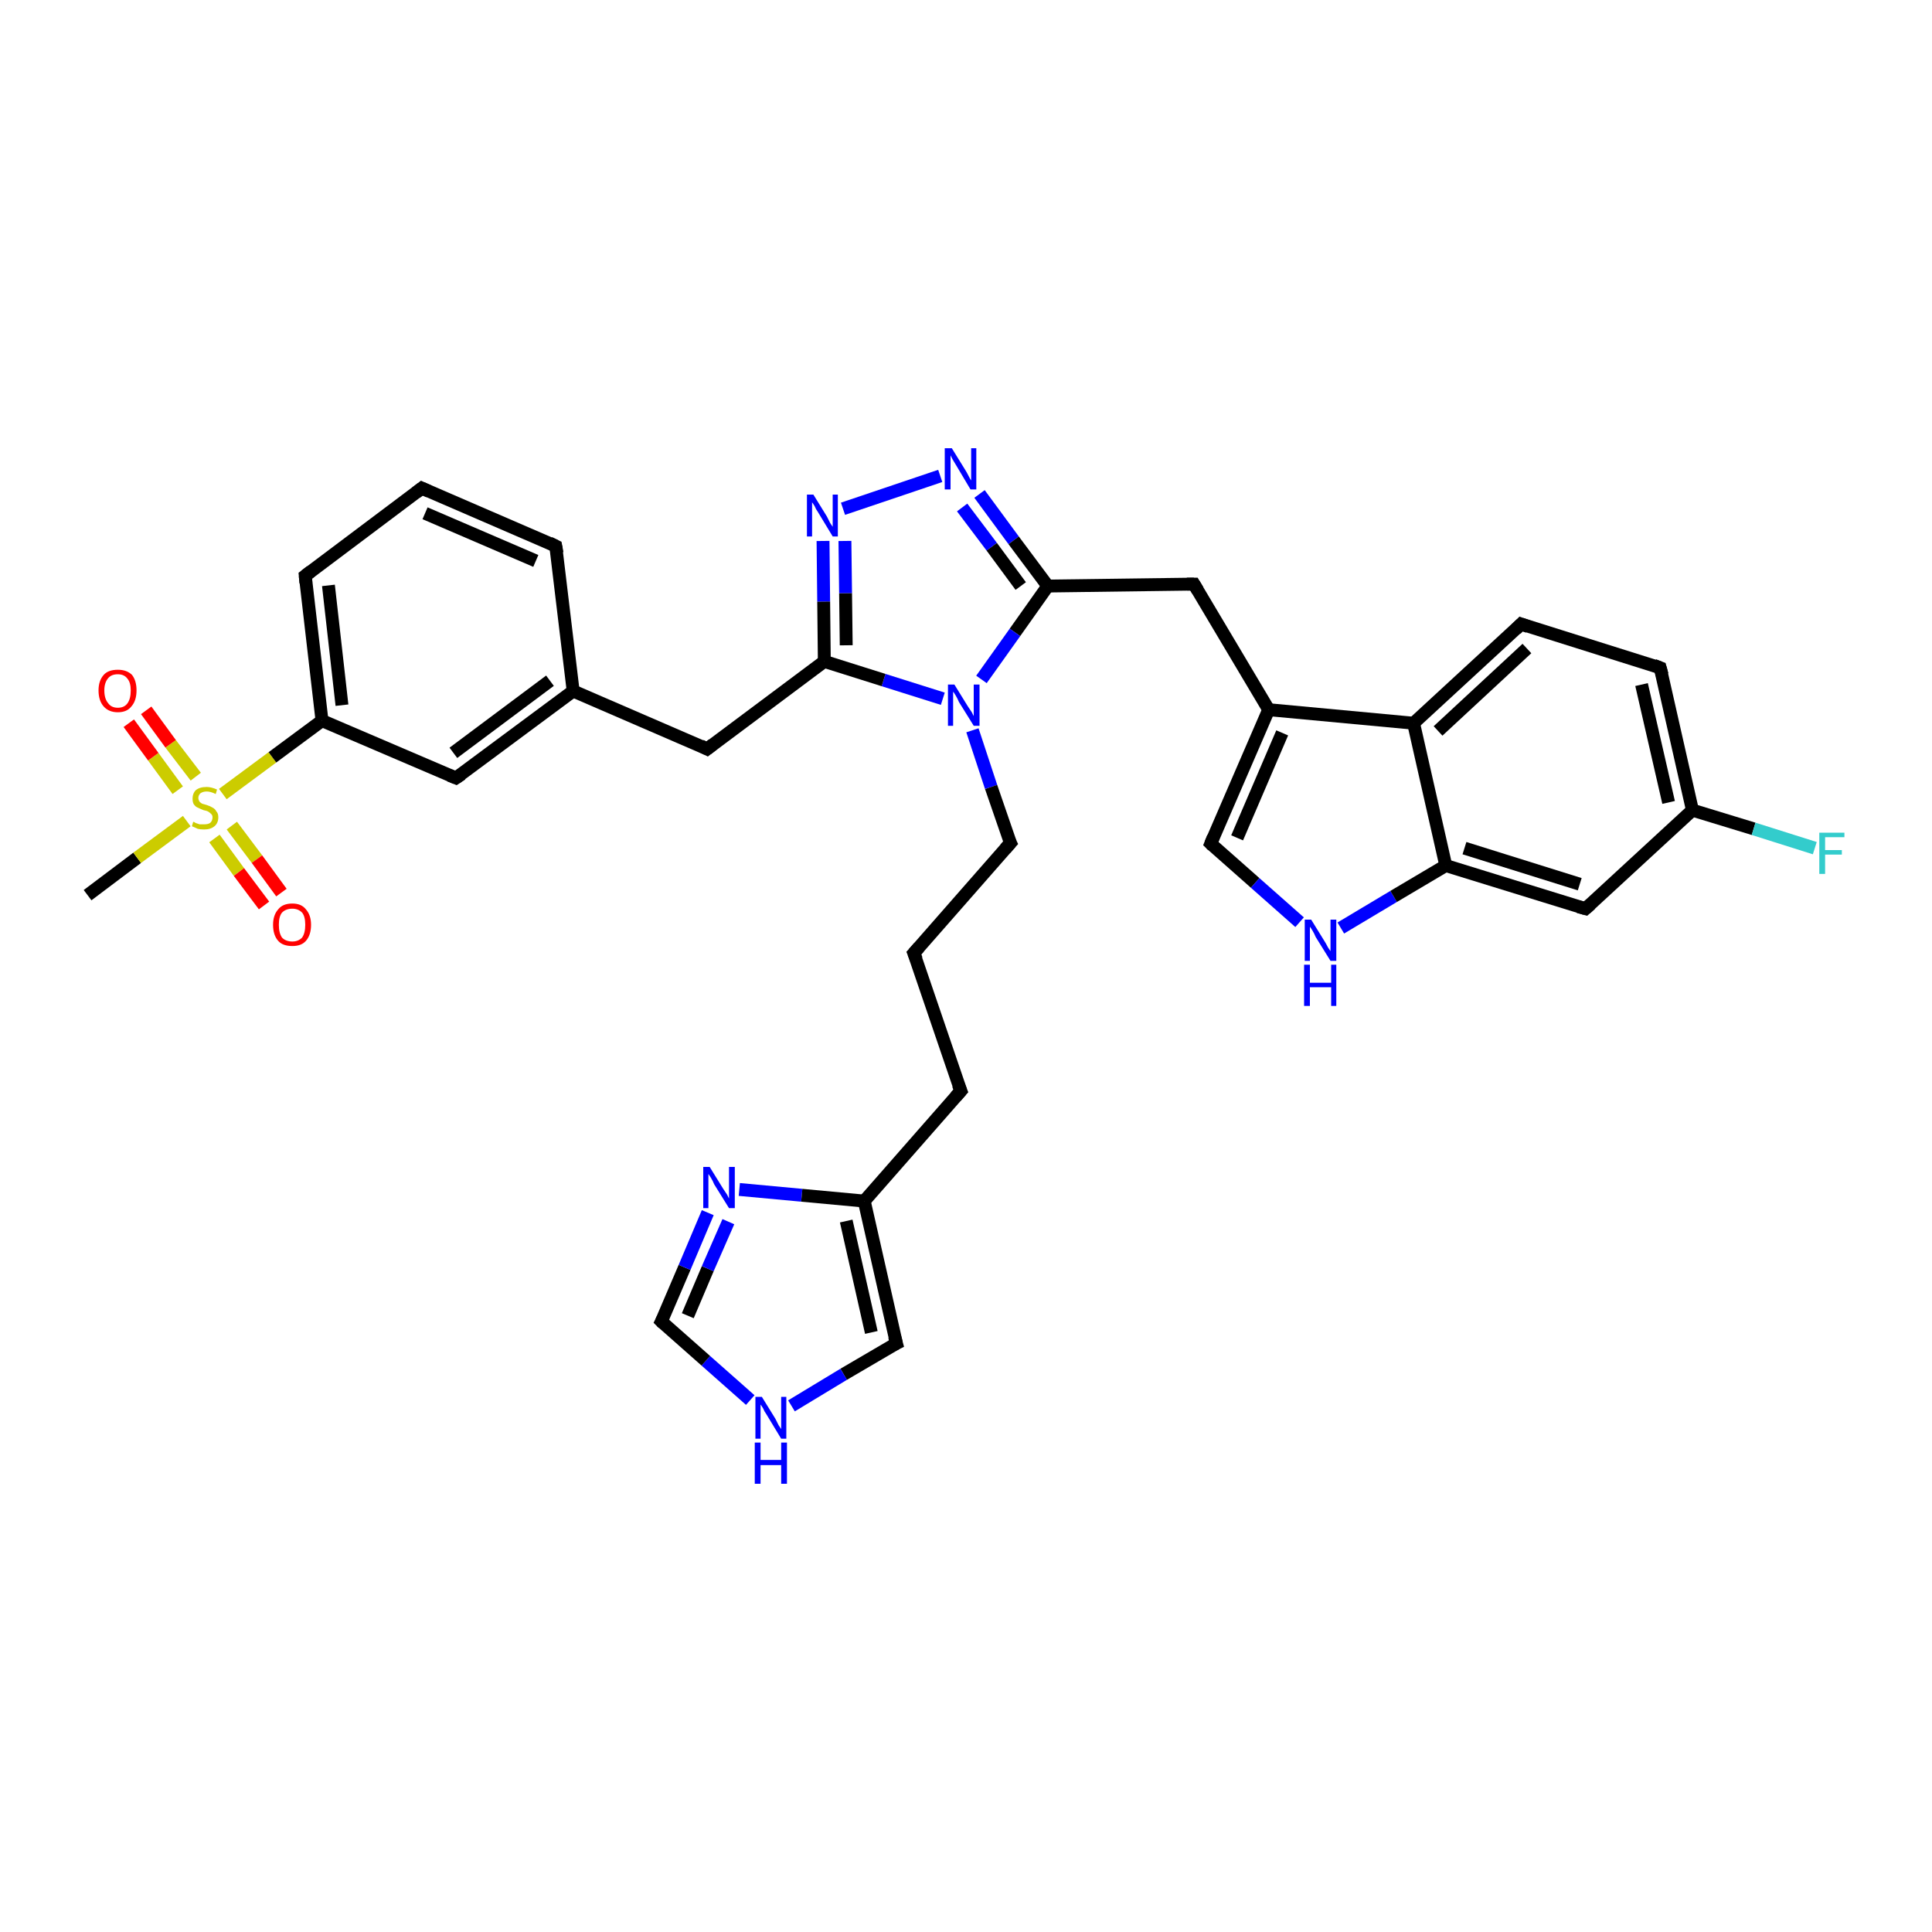 <?xml version='1.0' encoding='iso-8859-1'?>
<svg version='1.1' baseProfile='full'
              xmlns='http://www.w3.org/2000/svg'
                      xmlns:rdkit='http://www.rdkit.org/xml'
                      xmlns:xlink='http://www.w3.org/1999/xlink'
                  xml:space='preserve'
width='300px' height='300px' viewBox='0 0 300 300'>
<!-- END OF HEADER -->
<rect style='opacity:1.0;fill:#FFFFFF;stroke:none' width='300.0' height='300.0' x='0.0' y='0.0'> </rect>
<path class='bond-0 atom-0 atom-1' d='M 13.6,139.0 L 21.3,133.2' style='fill:none;fill-rule:evenodd;stroke:#000000;stroke-width:2.0px;stroke-linecap:butt;stroke-linejoin:miter;stroke-opacity:1' />
<path class='bond-0 atom-0 atom-1' d='M 21.3,133.2 L 29.0,127.5' style='fill:none;fill-rule:evenodd;stroke:#CCCC00;stroke-width:2.0px;stroke-linecap:butt;stroke-linejoin:miter;stroke-opacity:1' />
<path class='bond-1 atom-1 atom-2' d='M 33.3,130.2 L 37.1,135.4' style='fill:none;fill-rule:evenodd;stroke:#CCCC00;stroke-width:2.0px;stroke-linecap:butt;stroke-linejoin:miter;stroke-opacity:1' />
<path class='bond-1 atom-1 atom-2' d='M 37.1,135.4 L 41.0,140.6' style='fill:none;fill-rule:evenodd;stroke:#FF0000;stroke-width:2.0px;stroke-linecap:butt;stroke-linejoin:miter;stroke-opacity:1' />
<path class='bond-1 atom-1 atom-2' d='M 36.0,128.2 L 39.9,133.4' style='fill:none;fill-rule:evenodd;stroke:#CCCC00;stroke-width:2.0px;stroke-linecap:butt;stroke-linejoin:miter;stroke-opacity:1' />
<path class='bond-1 atom-1 atom-2' d='M 39.9,133.4 L 43.7,138.6' style='fill:none;fill-rule:evenodd;stroke:#FF0000;stroke-width:2.0px;stroke-linecap:butt;stroke-linejoin:miter;stroke-opacity:1' />
<path class='bond-2 atom-1 atom-3' d='M 30.4,120.6 L 26.5,115.5' style='fill:none;fill-rule:evenodd;stroke:#CCCC00;stroke-width:2.0px;stroke-linecap:butt;stroke-linejoin:miter;stroke-opacity:1' />
<path class='bond-2 atom-1 atom-3' d='M 26.5,115.5 L 22.7,110.3' style='fill:none;fill-rule:evenodd;stroke:#FF0000;stroke-width:2.0px;stroke-linecap:butt;stroke-linejoin:miter;stroke-opacity:1' />
<path class='bond-2 atom-1 atom-3' d='M 27.6,122.7 L 23.8,117.5' style='fill:none;fill-rule:evenodd;stroke:#CCCC00;stroke-width:2.0px;stroke-linecap:butt;stroke-linejoin:miter;stroke-opacity:1' />
<path class='bond-2 atom-1 atom-3' d='M 23.8,117.5 L 20.0,112.3' style='fill:none;fill-rule:evenodd;stroke:#FF0000;stroke-width:2.0px;stroke-linecap:butt;stroke-linejoin:miter;stroke-opacity:1' />
<path class='bond-3 atom-1 atom-4' d='M 34.6,123.3 L 42.3,117.6' style='fill:none;fill-rule:evenodd;stroke:#CCCC00;stroke-width:2.0px;stroke-linecap:butt;stroke-linejoin:miter;stroke-opacity:1' />
<path class='bond-3 atom-1 atom-4' d='M 42.3,117.6 L 50.0,111.9' style='fill:none;fill-rule:evenodd;stroke:#000000;stroke-width:2.0px;stroke-linecap:butt;stroke-linejoin:miter;stroke-opacity:1' />
<path class='bond-4 atom-4 atom-5' d='M 50.0,111.9 L 47.4,89.4' style='fill:none;fill-rule:evenodd;stroke:#000000;stroke-width:2.0px;stroke-linecap:butt;stroke-linejoin:miter;stroke-opacity:1' />
<path class='bond-4 atom-4 atom-5' d='M 53.1,109.5 L 51.0,90.9' style='fill:none;fill-rule:evenodd;stroke:#000000;stroke-width:2.0px;stroke-linecap:butt;stroke-linejoin:miter;stroke-opacity:1' />
<path class='bond-5 atom-5 atom-6' d='M 47.4,89.4 L 65.5,75.8' style='fill:none;fill-rule:evenodd;stroke:#000000;stroke-width:2.0px;stroke-linecap:butt;stroke-linejoin:miter;stroke-opacity:1' />
<path class='bond-6 atom-6 atom-7' d='M 65.5,75.8 L 86.3,84.8' style='fill:none;fill-rule:evenodd;stroke:#000000;stroke-width:2.0px;stroke-linecap:butt;stroke-linejoin:miter;stroke-opacity:1' />
<path class='bond-6 atom-6 atom-7' d='M 66.0,79.7 L 83.2,87.1' style='fill:none;fill-rule:evenodd;stroke:#000000;stroke-width:2.0px;stroke-linecap:butt;stroke-linejoin:miter;stroke-opacity:1' />
<path class='bond-7 atom-7 atom-8' d='M 86.3,84.8 L 89.0,107.3' style='fill:none;fill-rule:evenodd;stroke:#000000;stroke-width:2.0px;stroke-linecap:butt;stroke-linejoin:miter;stroke-opacity:1' />
<path class='bond-8 atom-8 atom-9' d='M 89.0,107.3 L 109.8,116.3' style='fill:none;fill-rule:evenodd;stroke:#000000;stroke-width:2.0px;stroke-linecap:butt;stroke-linejoin:miter;stroke-opacity:1' />
<path class='bond-9 atom-9 atom-10' d='M 109.8,116.3 L 128.0,102.7' style='fill:none;fill-rule:evenodd;stroke:#000000;stroke-width:2.0px;stroke-linecap:butt;stroke-linejoin:miter;stroke-opacity:1' />
<path class='bond-10 atom-10 atom-11' d='M 128.0,102.7 L 127.9,93.4' style='fill:none;fill-rule:evenodd;stroke:#000000;stroke-width:2.0px;stroke-linecap:butt;stroke-linejoin:miter;stroke-opacity:1' />
<path class='bond-10 atom-10 atom-11' d='M 127.9,93.4 L 127.8,84.0' style='fill:none;fill-rule:evenodd;stroke:#0000FF;stroke-width:2.0px;stroke-linecap:butt;stroke-linejoin:miter;stroke-opacity:1' />
<path class='bond-10 atom-10 atom-11' d='M 131.4,100.2 L 131.3,92.1' style='fill:none;fill-rule:evenodd;stroke:#000000;stroke-width:2.0px;stroke-linecap:butt;stroke-linejoin:miter;stroke-opacity:1' />
<path class='bond-10 atom-10 atom-11' d='M 131.3,92.1 L 131.2,84.0' style='fill:none;fill-rule:evenodd;stroke:#0000FF;stroke-width:2.0px;stroke-linecap:butt;stroke-linejoin:miter;stroke-opacity:1' />
<path class='bond-11 atom-11 atom-12' d='M 130.9,79.0 L 146.0,73.9' style='fill:none;fill-rule:evenodd;stroke:#0000FF;stroke-width:2.0px;stroke-linecap:butt;stroke-linejoin:miter;stroke-opacity:1' />
<path class='bond-12 atom-12 atom-13' d='M 152.1,76.7 L 157.4,83.9' style='fill:none;fill-rule:evenodd;stroke:#0000FF;stroke-width:2.0px;stroke-linecap:butt;stroke-linejoin:miter;stroke-opacity:1' />
<path class='bond-12 atom-12 atom-13' d='M 157.4,83.9 L 162.7,91.0' style='fill:none;fill-rule:evenodd;stroke:#000000;stroke-width:2.0px;stroke-linecap:butt;stroke-linejoin:miter;stroke-opacity:1' />
<path class='bond-12 atom-12 atom-13' d='M 149.4,78.8 L 154.0,84.9' style='fill:none;fill-rule:evenodd;stroke:#0000FF;stroke-width:2.0px;stroke-linecap:butt;stroke-linejoin:miter;stroke-opacity:1' />
<path class='bond-12 atom-12 atom-13' d='M 154.0,84.9 L 158.5,91.0' style='fill:none;fill-rule:evenodd;stroke:#000000;stroke-width:2.0px;stroke-linecap:butt;stroke-linejoin:miter;stroke-opacity:1' />
<path class='bond-13 atom-13 atom-14' d='M 162.7,91.0 L 185.4,90.7' style='fill:none;fill-rule:evenodd;stroke:#000000;stroke-width:2.0px;stroke-linecap:butt;stroke-linejoin:miter;stroke-opacity:1' />
<path class='bond-14 atom-14 atom-15' d='M 185.4,90.7 L 197.0,110.2' style='fill:none;fill-rule:evenodd;stroke:#000000;stroke-width:2.0px;stroke-linecap:butt;stroke-linejoin:miter;stroke-opacity:1' />
<path class='bond-15 atom-15 atom-16' d='M 197.0,110.2 L 188.0,131.0' style='fill:none;fill-rule:evenodd;stroke:#000000;stroke-width:2.0px;stroke-linecap:butt;stroke-linejoin:miter;stroke-opacity:1' />
<path class='bond-15 atom-15 atom-16' d='M 199.1,113.8 L 192.1,130.1' style='fill:none;fill-rule:evenodd;stroke:#000000;stroke-width:2.0px;stroke-linecap:butt;stroke-linejoin:miter;stroke-opacity:1' />
<path class='bond-16 atom-16 atom-17' d='M 188.0,131.0 L 194.9,137.1' style='fill:none;fill-rule:evenodd;stroke:#000000;stroke-width:2.0px;stroke-linecap:butt;stroke-linejoin:miter;stroke-opacity:1' />
<path class='bond-16 atom-16 atom-17' d='M 194.9,137.1 L 201.8,143.2' style='fill:none;fill-rule:evenodd;stroke:#0000FF;stroke-width:2.0px;stroke-linecap:butt;stroke-linejoin:miter;stroke-opacity:1' />
<path class='bond-17 atom-17 atom-18' d='M 208.2,144.1 L 216.4,139.2' style='fill:none;fill-rule:evenodd;stroke:#0000FF;stroke-width:2.0px;stroke-linecap:butt;stroke-linejoin:miter;stroke-opacity:1' />
<path class='bond-17 atom-17 atom-18' d='M 216.4,139.2 L 224.5,134.4' style='fill:none;fill-rule:evenodd;stroke:#000000;stroke-width:2.0px;stroke-linecap:butt;stroke-linejoin:miter;stroke-opacity:1' />
<path class='bond-18 atom-18 atom-19' d='M 224.5,134.4 L 246.2,141.1' style='fill:none;fill-rule:evenodd;stroke:#000000;stroke-width:2.0px;stroke-linecap:butt;stroke-linejoin:miter;stroke-opacity:1' />
<path class='bond-18 atom-18 atom-19' d='M 227.4,131.7 L 245.3,137.3' style='fill:none;fill-rule:evenodd;stroke:#000000;stroke-width:2.0px;stroke-linecap:butt;stroke-linejoin:miter;stroke-opacity:1' />
<path class='bond-19 atom-19 atom-20' d='M 246.2,141.1 L 262.8,125.8' style='fill:none;fill-rule:evenodd;stroke:#000000;stroke-width:2.0px;stroke-linecap:butt;stroke-linejoin:miter;stroke-opacity:1' />
<path class='bond-20 atom-20 atom-21' d='M 262.8,125.8 L 272.3,128.7' style='fill:none;fill-rule:evenodd;stroke:#000000;stroke-width:2.0px;stroke-linecap:butt;stroke-linejoin:miter;stroke-opacity:1' />
<path class='bond-20 atom-20 atom-21' d='M 272.3,128.7 L 281.8,131.7' style='fill:none;fill-rule:evenodd;stroke:#33CCCC;stroke-width:2.0px;stroke-linecap:butt;stroke-linejoin:miter;stroke-opacity:1' />
<path class='bond-21 atom-20 atom-22' d='M 262.8,125.8 L 257.8,103.7' style='fill:none;fill-rule:evenodd;stroke:#000000;stroke-width:2.0px;stroke-linecap:butt;stroke-linejoin:miter;stroke-opacity:1' />
<path class='bond-21 atom-20 atom-22' d='M 259.1,124.6 L 254.9,106.3' style='fill:none;fill-rule:evenodd;stroke:#000000;stroke-width:2.0px;stroke-linecap:butt;stroke-linejoin:miter;stroke-opacity:1' />
<path class='bond-22 atom-22 atom-23' d='M 257.8,103.7 L 236.2,96.9' style='fill:none;fill-rule:evenodd;stroke:#000000;stroke-width:2.0px;stroke-linecap:butt;stroke-linejoin:miter;stroke-opacity:1' />
<path class='bond-23 atom-23 atom-24' d='M 236.2,96.9 L 219.5,112.3' style='fill:none;fill-rule:evenodd;stroke:#000000;stroke-width:2.0px;stroke-linecap:butt;stroke-linejoin:miter;stroke-opacity:1' />
<path class='bond-23 atom-23 atom-24' d='M 237.1,100.7 L 223.3,113.5' style='fill:none;fill-rule:evenodd;stroke:#000000;stroke-width:2.0px;stroke-linecap:butt;stroke-linejoin:miter;stroke-opacity:1' />
<path class='bond-24 atom-13 atom-25' d='M 162.7,91.0 L 157.6,98.2' style='fill:none;fill-rule:evenodd;stroke:#000000;stroke-width:2.0px;stroke-linecap:butt;stroke-linejoin:miter;stroke-opacity:1' />
<path class='bond-24 atom-13 atom-25' d='M 157.6,98.2 L 152.4,105.5' style='fill:none;fill-rule:evenodd;stroke:#0000FF;stroke-width:2.0px;stroke-linecap:butt;stroke-linejoin:miter;stroke-opacity:1' />
<path class='bond-25 atom-25 atom-26' d='M 151.0,113.4 L 153.9,122.2' style='fill:none;fill-rule:evenodd;stroke:#0000FF;stroke-width:2.0px;stroke-linecap:butt;stroke-linejoin:miter;stroke-opacity:1' />
<path class='bond-25 atom-25 atom-26' d='M 153.9,122.2 L 156.9,130.9' style='fill:none;fill-rule:evenodd;stroke:#000000;stroke-width:2.0px;stroke-linecap:butt;stroke-linejoin:miter;stroke-opacity:1' />
<path class='bond-26 atom-26 atom-27' d='M 156.9,130.9 L 141.9,148.0' style='fill:none;fill-rule:evenodd;stroke:#000000;stroke-width:2.0px;stroke-linecap:butt;stroke-linejoin:miter;stroke-opacity:1' />
<path class='bond-27 atom-27 atom-28' d='M 141.9,148.0 L 149.2,169.4' style='fill:none;fill-rule:evenodd;stroke:#000000;stroke-width:2.0px;stroke-linecap:butt;stroke-linejoin:miter;stroke-opacity:1' />
<path class='bond-28 atom-28 atom-29' d='M 149.2,169.4 L 134.2,186.5' style='fill:none;fill-rule:evenodd;stroke:#000000;stroke-width:2.0px;stroke-linecap:butt;stroke-linejoin:miter;stroke-opacity:1' />
<path class='bond-29 atom-29 atom-30' d='M 134.2,186.5 L 139.2,208.6' style='fill:none;fill-rule:evenodd;stroke:#000000;stroke-width:2.0px;stroke-linecap:butt;stroke-linejoin:miter;stroke-opacity:1' />
<path class='bond-29 atom-29 atom-30' d='M 131.4,189.6 L 135.3,206.9' style='fill:none;fill-rule:evenodd;stroke:#000000;stroke-width:2.0px;stroke-linecap:butt;stroke-linejoin:miter;stroke-opacity:1' />
<path class='bond-30 atom-30 atom-31' d='M 139.2,208.6 L 131.0,213.4' style='fill:none;fill-rule:evenodd;stroke:#000000;stroke-width:2.0px;stroke-linecap:butt;stroke-linejoin:miter;stroke-opacity:1' />
<path class='bond-30 atom-30 atom-31' d='M 131.0,213.4 L 122.9,218.3' style='fill:none;fill-rule:evenodd;stroke:#0000FF;stroke-width:2.0px;stroke-linecap:butt;stroke-linejoin:miter;stroke-opacity:1' />
<path class='bond-31 atom-31 atom-32' d='M 116.5,217.4 L 109.6,211.3' style='fill:none;fill-rule:evenodd;stroke:#0000FF;stroke-width:2.0px;stroke-linecap:butt;stroke-linejoin:miter;stroke-opacity:1' />
<path class='bond-31 atom-31 atom-32' d='M 109.6,211.3 L 102.7,205.2' style='fill:none;fill-rule:evenodd;stroke:#000000;stroke-width:2.0px;stroke-linecap:butt;stroke-linejoin:miter;stroke-opacity:1' />
<path class='bond-32 atom-32 atom-33' d='M 102.7,205.2 L 106.3,196.8' style='fill:none;fill-rule:evenodd;stroke:#000000;stroke-width:2.0px;stroke-linecap:butt;stroke-linejoin:miter;stroke-opacity:1' />
<path class='bond-32 atom-32 atom-33' d='M 106.3,196.8 L 109.9,188.3' style='fill:none;fill-rule:evenodd;stroke:#0000FF;stroke-width:2.0px;stroke-linecap:butt;stroke-linejoin:miter;stroke-opacity:1' />
<path class='bond-32 atom-32 atom-33' d='M 106.8,204.3 L 109.9,197.0' style='fill:none;fill-rule:evenodd;stroke:#000000;stroke-width:2.0px;stroke-linecap:butt;stroke-linejoin:miter;stroke-opacity:1' />
<path class='bond-32 atom-32 atom-33' d='M 109.9,197.0 L 113.1,189.7' style='fill:none;fill-rule:evenodd;stroke:#0000FF;stroke-width:2.0px;stroke-linecap:butt;stroke-linejoin:miter;stroke-opacity:1' />
<path class='bond-33 atom-8 atom-34' d='M 89.0,107.3 L 70.8,120.8' style='fill:none;fill-rule:evenodd;stroke:#000000;stroke-width:2.0px;stroke-linecap:butt;stroke-linejoin:miter;stroke-opacity:1' />
<path class='bond-33 atom-8 atom-34' d='M 85.4,105.7 L 70.4,116.9' style='fill:none;fill-rule:evenodd;stroke:#000000;stroke-width:2.0px;stroke-linecap:butt;stroke-linejoin:miter;stroke-opacity:1' />
<path class='bond-34 atom-34 atom-4' d='M 70.8,120.8 L 50.0,111.9' style='fill:none;fill-rule:evenodd;stroke:#000000;stroke-width:2.0px;stroke-linecap:butt;stroke-linejoin:miter;stroke-opacity:1' />
<path class='bond-35 atom-25 atom-10' d='M 146.4,108.5 L 137.2,105.6' style='fill:none;fill-rule:evenodd;stroke:#0000FF;stroke-width:2.0px;stroke-linecap:butt;stroke-linejoin:miter;stroke-opacity:1' />
<path class='bond-35 atom-25 atom-10' d='M 137.2,105.6 L 128.0,102.7' style='fill:none;fill-rule:evenodd;stroke:#000000;stroke-width:2.0px;stroke-linecap:butt;stroke-linejoin:miter;stroke-opacity:1' />
<path class='bond-36 atom-33 atom-29' d='M 114.8,184.7 L 124.5,185.6' style='fill:none;fill-rule:evenodd;stroke:#0000FF;stroke-width:2.0px;stroke-linecap:butt;stroke-linejoin:miter;stroke-opacity:1' />
<path class='bond-36 atom-33 atom-29' d='M 124.5,185.6 L 134.2,186.5' style='fill:none;fill-rule:evenodd;stroke:#000000;stroke-width:2.0px;stroke-linecap:butt;stroke-linejoin:miter;stroke-opacity:1' />
<path class='bond-37 atom-24 atom-15' d='M 219.5,112.3 L 197.0,110.2' style='fill:none;fill-rule:evenodd;stroke:#000000;stroke-width:2.0px;stroke-linecap:butt;stroke-linejoin:miter;stroke-opacity:1' />
<path class='bond-38 atom-24 atom-18' d='M 219.5,112.3 L 224.5,134.4' style='fill:none;fill-rule:evenodd;stroke:#000000;stroke-width:2.0px;stroke-linecap:butt;stroke-linejoin:miter;stroke-opacity:1' />
<path d='M 47.5,90.5 L 47.4,89.4 L 48.3,88.7' style='fill:none;stroke:#000000;stroke-width:2.0px;stroke-linecap:butt;stroke-linejoin:miter;stroke-opacity:1;' />
<path d='M 64.6,76.5 L 65.5,75.8 L 66.6,76.3' style='fill:none;stroke:#000000;stroke-width:2.0px;stroke-linecap:butt;stroke-linejoin:miter;stroke-opacity:1;' />
<path d='M 85.3,84.3 L 86.3,84.8 L 86.5,85.9' style='fill:none;stroke:#000000;stroke-width:2.0px;stroke-linecap:butt;stroke-linejoin:miter;stroke-opacity:1;' />
<path d='M 108.8,115.8 L 109.8,116.3 L 110.7,115.6' style='fill:none;stroke:#000000;stroke-width:2.0px;stroke-linecap:butt;stroke-linejoin:miter;stroke-opacity:1;' />
<path d='M 184.3,90.7 L 185.4,90.7 L 186.0,91.7' style='fill:none;stroke:#000000;stroke-width:2.0px;stroke-linecap:butt;stroke-linejoin:miter;stroke-opacity:1;' />
<path d='M 188.4,130.0 L 188.0,131.0 L 188.3,131.3' style='fill:none;stroke:#000000;stroke-width:2.0px;stroke-linecap:butt;stroke-linejoin:miter;stroke-opacity:1;' />
<path d='M 245.1,140.8 L 246.2,141.1 L 247.0,140.4' style='fill:none;stroke:#000000;stroke-width:2.0px;stroke-linecap:butt;stroke-linejoin:miter;stroke-opacity:1;' />
<path d='M 258.1,104.8 L 257.8,103.7 L 256.8,103.3' style='fill:none;stroke:#000000;stroke-width:2.0px;stroke-linecap:butt;stroke-linejoin:miter;stroke-opacity:1;' />
<path d='M 237.3,97.3 L 236.2,96.9 L 235.4,97.7' style='fill:none;stroke:#000000;stroke-width:2.0px;stroke-linecap:butt;stroke-linejoin:miter;stroke-opacity:1;' />
<path d='M 156.7,130.5 L 156.9,130.9 L 156.1,131.8' style='fill:none;stroke:#000000;stroke-width:2.0px;stroke-linecap:butt;stroke-linejoin:miter;stroke-opacity:1;' />
<path d='M 142.7,147.1 L 141.9,148.0 L 142.3,149.0' style='fill:none;stroke:#000000;stroke-width:2.0px;stroke-linecap:butt;stroke-linejoin:miter;stroke-opacity:1;' />
<path d='M 148.8,168.4 L 149.2,169.4 L 148.4,170.3' style='fill:none;stroke:#000000;stroke-width:2.0px;stroke-linecap:butt;stroke-linejoin:miter;stroke-opacity:1;' />
<path d='M 138.9,207.5 L 139.2,208.6 L 138.8,208.8' style='fill:none;stroke:#000000;stroke-width:2.0px;stroke-linecap:butt;stroke-linejoin:miter;stroke-opacity:1;' />
<path d='M 103.0,205.5 L 102.7,205.2 L 102.9,204.8' style='fill:none;stroke:#000000;stroke-width:2.0px;stroke-linecap:butt;stroke-linejoin:miter;stroke-opacity:1;' />
<path d='M 71.7,120.2 L 70.8,120.8 L 69.8,120.4' style='fill:none;stroke:#000000;stroke-width:2.0px;stroke-linecap:butt;stroke-linejoin:miter;stroke-opacity:1;' />
<path class='atom-1' d='M 30.0 127.6
Q 30.1 127.6, 30.4 127.8
Q 30.7 127.9, 31.0 128.0
Q 31.3 128.0, 31.7 128.0
Q 32.3 128.0, 32.6 127.8
Q 33.0 127.5, 33.0 126.9
Q 33.0 126.6, 32.8 126.4
Q 32.6 126.2, 32.3 126.0
Q 32.1 125.9, 31.6 125.8
Q 31.1 125.6, 30.7 125.4
Q 30.4 125.3, 30.1 124.9
Q 29.9 124.6, 29.9 124.0
Q 29.9 123.2, 30.4 122.7
Q 31.0 122.2, 32.1 122.2
Q 32.8 122.2, 33.7 122.6
L 33.5 123.3
Q 32.7 122.9, 32.1 122.9
Q 31.5 122.9, 31.1 123.2
Q 30.8 123.5, 30.8 123.9
Q 30.8 124.2, 31.0 124.5
Q 31.2 124.7, 31.4 124.8
Q 31.7 124.9, 32.1 125.0
Q 32.7 125.2, 33.0 125.4
Q 33.4 125.6, 33.6 126.0
Q 33.9 126.3, 33.9 126.9
Q 33.9 127.8, 33.3 128.3
Q 32.7 128.8, 31.7 128.8
Q 31.1 128.8, 30.7 128.7
Q 30.3 128.5, 29.8 128.3
L 30.0 127.6
' fill='#CCCC00'/>
<path class='atom-2' d='M 42.4 143.6
Q 42.4 142.1, 43.2 141.2
Q 43.9 140.3, 45.4 140.3
Q 46.8 140.3, 47.5 141.2
Q 48.3 142.1, 48.3 143.6
Q 48.3 145.2, 47.5 146.1
Q 46.8 146.9, 45.4 146.9
Q 43.9 146.9, 43.2 146.1
Q 42.4 145.2, 42.4 143.6
M 45.4 146.2
Q 46.3 146.2, 46.9 145.6
Q 47.4 144.9, 47.4 143.6
Q 47.4 142.3, 46.9 141.7
Q 46.3 141.1, 45.4 141.1
Q 44.4 141.1, 43.8 141.7
Q 43.3 142.3, 43.3 143.6
Q 43.3 144.9, 43.8 145.6
Q 44.4 146.2, 45.4 146.2
' fill='#FF0000'/>
<path class='atom-3' d='M 15.3 107.2
Q 15.3 105.7, 16.1 104.8
Q 16.8 104.0, 18.3 104.0
Q 19.7 104.0, 20.5 104.8
Q 21.2 105.7, 21.2 107.2
Q 21.2 108.8, 20.4 109.7
Q 19.7 110.6, 18.3 110.6
Q 16.9 110.6, 16.1 109.7
Q 15.3 108.8, 15.3 107.2
M 18.3 109.9
Q 19.3 109.9, 19.8 109.2
Q 20.3 108.5, 20.3 107.2
Q 20.3 106.0, 19.8 105.4
Q 19.3 104.7, 18.3 104.7
Q 17.3 104.7, 16.8 105.3
Q 16.2 106.0, 16.2 107.2
Q 16.2 108.5, 16.8 109.2
Q 17.3 109.9, 18.3 109.9
' fill='#FF0000'/>
<path class='atom-11' d='M 126.3 76.8
L 128.4 80.2
Q 128.6 80.6, 128.9 81.2
Q 129.3 81.8, 129.3 81.8
L 129.3 76.8
L 130.1 76.8
L 130.1 83.3
L 129.3 83.3
L 127.0 79.5
Q 126.7 79.1, 126.5 78.6
Q 126.2 78.1, 126.1 78.0
L 126.1 83.3
L 125.3 83.3
L 125.3 76.8
L 126.3 76.8
' fill='#0000FF'/>
<path class='atom-12' d='M 147.8 69.6
L 149.9 73.0
Q 150.1 73.3, 150.4 73.9
Q 150.7 74.5, 150.8 74.6
L 150.8 69.6
L 151.6 69.6
L 151.6 76.0
L 150.7 76.0
L 148.5 72.3
Q 148.2 71.8, 147.9 71.3
Q 147.7 70.9, 147.6 70.7
L 147.6 76.0
L 146.7 76.0
L 146.7 69.6
L 147.8 69.6
' fill='#0000FF'/>
<path class='atom-17' d='M 203.6 142.8
L 205.7 146.2
Q 205.9 146.5, 206.2 147.1
Q 206.6 147.7, 206.6 147.7
L 206.6 142.8
L 207.5 142.8
L 207.5 149.2
L 206.6 149.2
L 204.3 145.5
Q 204.1 145.0, 203.8 144.5
Q 203.5 144.0, 203.4 143.9
L 203.4 149.2
L 202.6 149.2
L 202.6 142.8
L 203.6 142.8
' fill='#0000FF'/>
<path class='atom-17' d='M 202.5 149.8
L 203.4 149.8
L 203.4 152.6
L 206.7 152.6
L 206.7 149.8
L 207.5 149.8
L 207.5 156.2
L 206.7 156.2
L 206.7 153.3
L 203.4 153.3
L 203.4 156.2
L 202.5 156.2
L 202.5 149.8
' fill='#0000FF'/>
<path class='atom-21' d='M 282.5 129.3
L 286.4 129.3
L 286.4 130.0
L 283.4 130.0
L 283.4 132.0
L 286.0 132.0
L 286.0 132.7
L 283.4 132.7
L 283.4 135.7
L 282.5 135.7
L 282.5 129.3
' fill='#33CCCC'/>
<path class='atom-25' d='M 148.2 106.3
L 150.3 109.7
Q 150.5 110.0, 150.9 110.6
Q 151.2 111.2, 151.2 111.2
L 151.2 106.3
L 152.1 106.3
L 152.1 112.7
L 151.2 112.7
L 148.9 109.0
Q 148.7 108.5, 148.4 108.0
Q 148.1 107.5, 148.0 107.4
L 148.0 112.7
L 147.2 112.7
L 147.2 106.3
L 148.2 106.3
' fill='#0000FF'/>
<path class='atom-31' d='M 118.3 216.9
L 120.4 220.3
Q 120.6 220.7, 120.9 221.3
Q 121.3 221.9, 121.3 221.9
L 121.3 216.9
L 122.1 216.9
L 122.1 223.4
L 121.3 223.4
L 119.0 219.6
Q 118.7 219.2, 118.5 218.7
Q 118.2 218.2, 118.1 218.1
L 118.1 223.4
L 117.3 223.4
L 117.3 216.9
L 118.3 216.9
' fill='#0000FF'/>
<path class='atom-31' d='M 117.2 224.0
L 118.1 224.0
L 118.1 226.7
L 121.3 226.7
L 121.3 224.0
L 122.2 224.0
L 122.2 230.4
L 121.3 230.4
L 121.3 227.5
L 118.1 227.5
L 118.1 230.4
L 117.2 230.4
L 117.2 224.0
' fill='#0000FF'/>
<path class='atom-33' d='M 110.2 181.2
L 112.3 184.6
Q 112.5 184.9, 112.9 185.5
Q 113.2 186.1, 113.2 186.1
L 113.2 181.2
L 114.1 181.2
L 114.1 187.6
L 113.2 187.6
L 110.9 183.9
Q 110.7 183.4, 110.4 182.9
Q 110.1 182.4, 110.0 182.3
L 110.0 187.6
L 109.2 187.6
L 109.2 181.2
L 110.2 181.2
' fill='#0000FF'/>
</svg>
